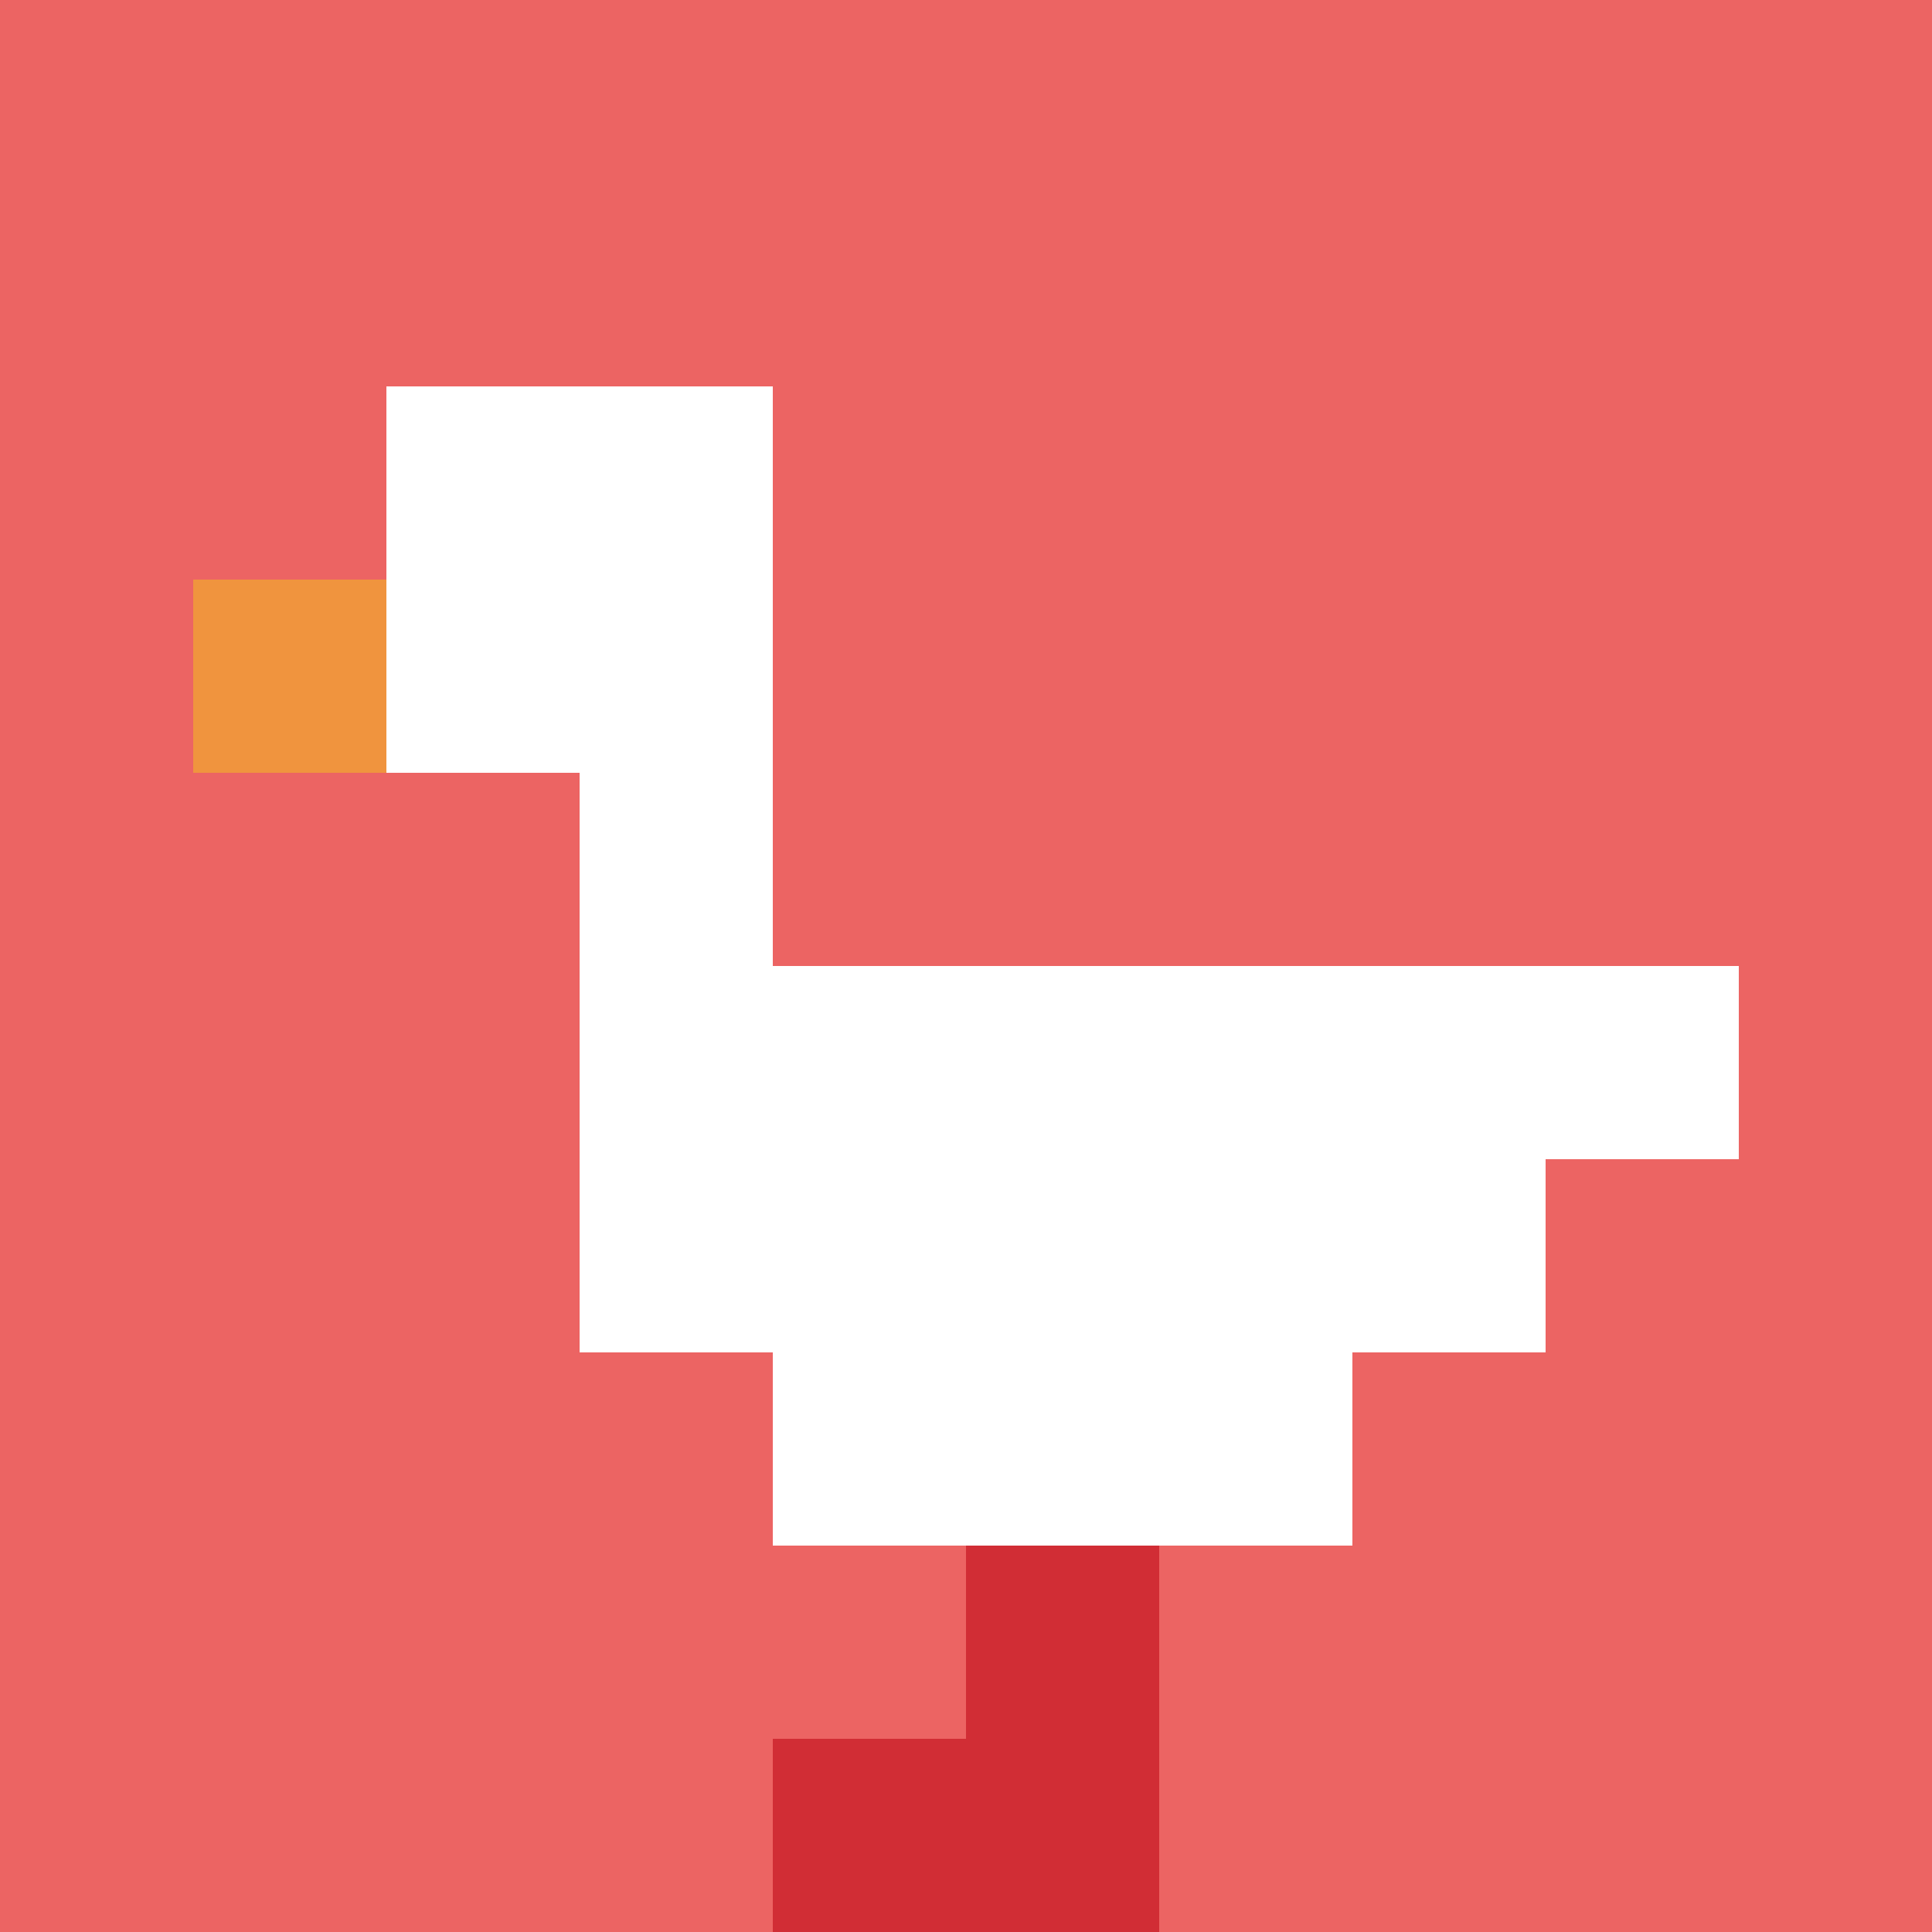 <svg xmlns="http://www.w3.org/2000/svg" version="1.1" width="754" height="754"><title>'goose-pfp-874178' by Dmitri Cherniak</title><desc>seed=874178
backgroundColor=#ff5400
padding=0
innerPadding=0
timeout=5000
dimension=1
border=false
Save=function(){return n.handleSave()}
frame=726

Rendered at Tue Oct 03 2023 23:37:14 GMT-0500 (Central Daylight Time)
Generated in &lt;1ms
</desc><defs></defs><rect width="100%" height="100%" fill="#ff5400"></rect><g><g id="0-0"><rect x="0" y="0" height="754" width="754" fill="#EC6463"></rect><g><rect id="0-0-2-2-2-2" x="150.8" y="150.8" width="150.8" height="150.8" fill="#ffffff"></rect><rect id="0-0-3-2-1-4" x="226.2" y="150.8" width="75.4" height="301.6" fill="#ffffff"></rect><rect id="0-0-4-5-5-1" x="301.6" y="377" width="377" height="75.4" fill="#ffffff"></rect><rect id="0-0-3-5-5-2" x="226.2" y="377" width="377" height="150.8" fill="#ffffff"></rect><rect id="0-0-4-5-3-3" x="301.6" y="377" width="226.2" height="226.2" fill="#ffffff"></rect><rect id="0-0-1-3-1-1" x="75.4" y="226.2" width="75.4" height="75.4" fill="#F0943E"></rect><rect id="0-0-5-8-1-2" x="377" y="603.2" width="75.4" height="150.8" fill="#D12D35"></rect><rect id="0-0-4-9-2-1" x="301.6" y="678.6" width="150.8" height="75.4" fill="#D12D35"></rect></g><rect x="0" y="0" stroke="white" stroke-width="0" height="754" width="754" fill="none"></rect></g></g></svg>